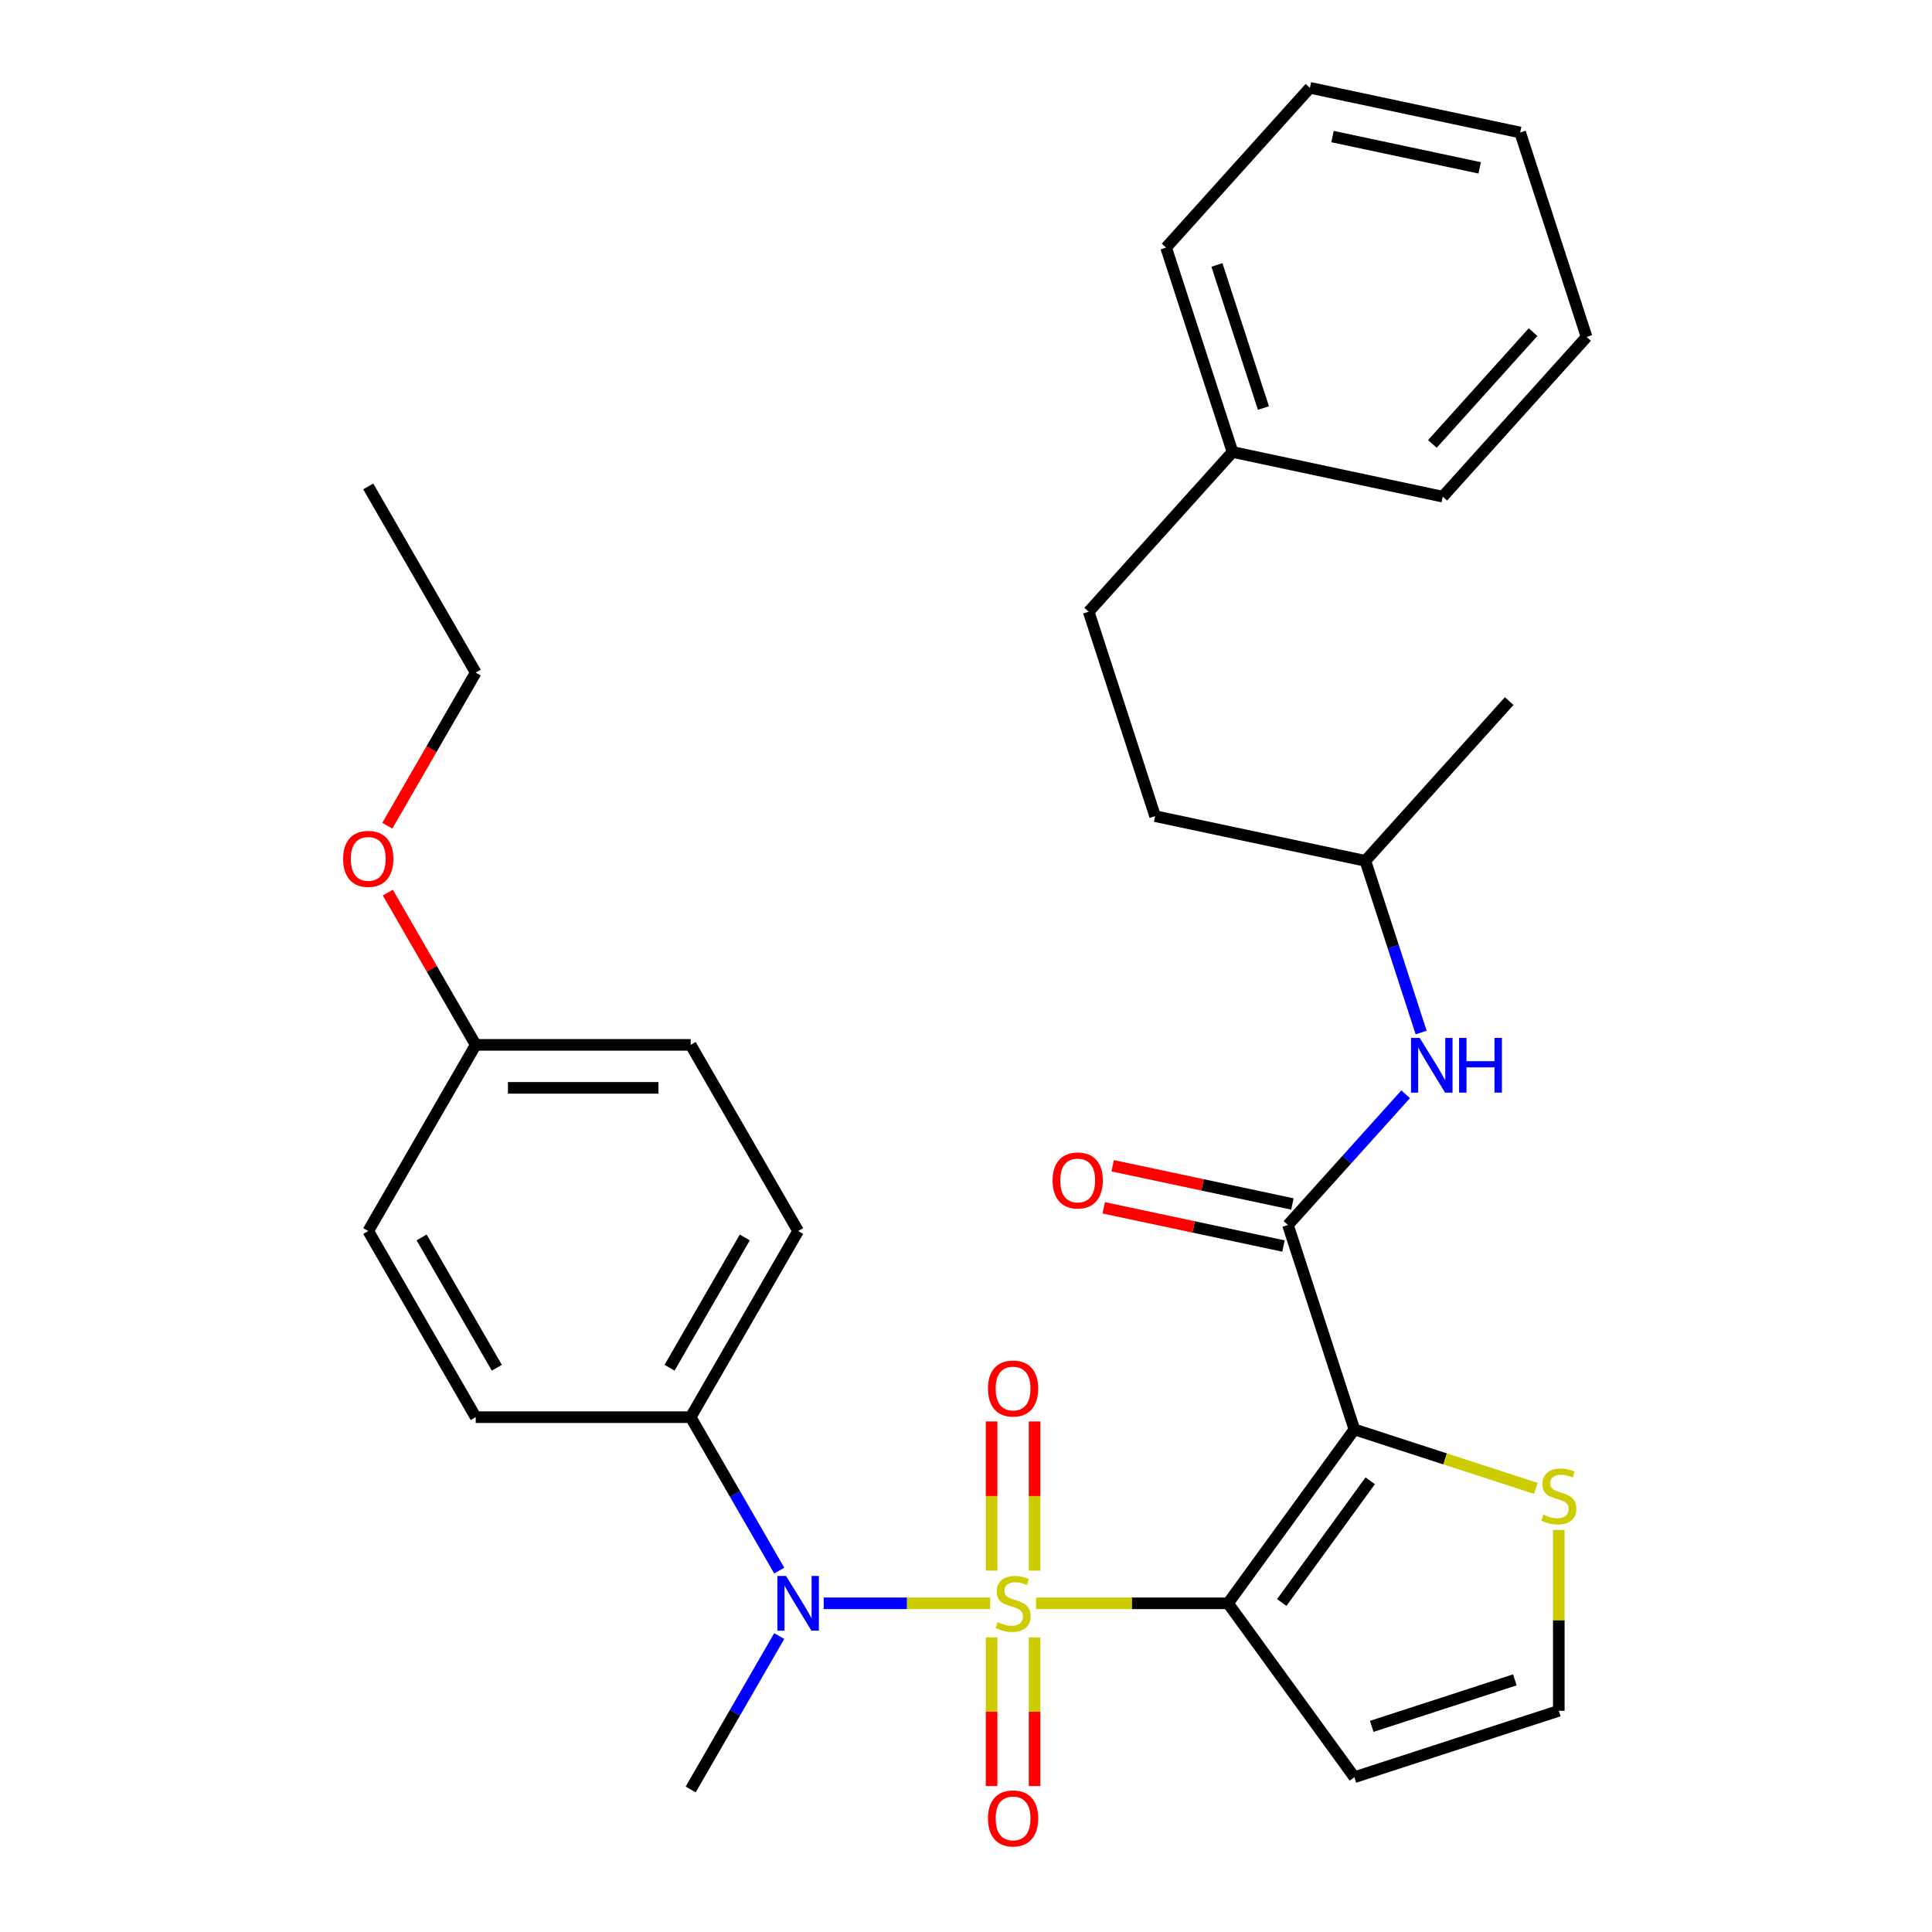 <?xml version='1.0' encoding='iso-8859-1'?>
<svg version='1.1' baseProfile='full'
              xmlns='http://www.w3.org/2000/svg'
                      xmlns:rdkit='http://www.rdkit.org/xml'
                      xmlns:xlink='http://www.w3.org/1999/xlink'
                  xml:space='preserve'
width='1000px' height='1000px' viewBox='0 0 1000 1000'>
<!-- END OF HEADER -->
<rect style='opacity:1.0;fill:#FFFFFF;stroke:none' width='1000' height='1000' x='0' y='0'> </rect>
<path class='bond-0' d='M 536.231,829.874 L 585.928,829.874' style='fill:none;fill-rule:evenodd;stroke:#CCCC00;stroke-width:6px;stroke-linecap:butt;stroke-linejoin:miter;stroke-opacity:1' />
<path class='bond-0' d='M 585.928,829.874 L 635.625,829.874' style='fill:none;fill-rule:evenodd;stroke:#000000;stroke-width:6px;stroke-linecap:butt;stroke-linejoin:miter;stroke-opacity:1' />
<path class='bond-3' d='M 512.508,829.874 L 469.423,829.874' style='fill:none;fill-rule:evenodd;stroke:#CCCC00;stroke-width:6px;stroke-linecap:butt;stroke-linejoin:miter;stroke-opacity:1' />
<path class='bond-3' d='M 469.423,829.874 L 426.338,829.874' style='fill:none;fill-rule:evenodd;stroke:#0000FF;stroke-width:6px;stroke-linecap:butt;stroke-linejoin:miter;stroke-opacity:1' />
<path class='bond-6' d='M 535.495,812.973 L 535.495,774.355' style='fill:none;fill-rule:evenodd;stroke:#CCCC00;stroke-width:6px;stroke-linecap:butt;stroke-linejoin:miter;stroke-opacity:1' />
<path class='bond-6' d='M 535.495,774.355 L 535.495,735.737' style='fill:none;fill-rule:evenodd;stroke:#FF0000;stroke-width:6px;stroke-linecap:butt;stroke-linejoin:miter;stroke-opacity:1' />
<path class='bond-6' d='M 513.244,812.973 L 513.244,774.355' style='fill:none;fill-rule:evenodd;stroke:#CCCC00;stroke-width:6px;stroke-linecap:butt;stroke-linejoin:miter;stroke-opacity:1' />
<path class='bond-6' d='M 513.244,774.355 L 513.244,735.737' style='fill:none;fill-rule:evenodd;stroke:#FF0000;stroke-width:6px;stroke-linecap:butt;stroke-linejoin:miter;stroke-opacity:1' />
<path class='bond-7' d='M 513.244,847.536 L 513.244,886.003' style='fill:none;fill-rule:evenodd;stroke:#CCCC00;stroke-width:6px;stroke-linecap:butt;stroke-linejoin:miter;stroke-opacity:1' />
<path class='bond-7' d='M 513.244,886.003 L 513.244,924.47' style='fill:none;fill-rule:evenodd;stroke:#FF0000;stroke-width:6px;stroke-linecap:butt;stroke-linejoin:miter;stroke-opacity:1' />
<path class='bond-7' d='M 535.495,847.536 L 535.495,886.003' style='fill:none;fill-rule:evenodd;stroke:#CCCC00;stroke-width:6px;stroke-linecap:butt;stroke-linejoin:miter;stroke-opacity:1' />
<path class='bond-7' d='M 535.495,886.003 L 535.495,924.47' style='fill:none;fill-rule:evenodd;stroke:#FF0000;stroke-width:6px;stroke-linecap:butt;stroke-linejoin:miter;stroke-opacity:1' />
<path class='bond-1' d='M 635.625,829.874 L 701.02,739.866' style='fill:none;fill-rule:evenodd;stroke:#000000;stroke-width:6px;stroke-linecap:butt;stroke-linejoin:miter;stroke-opacity:1' />
<path class='bond-1' d='M 663.436,829.452 L 709.212,766.446' style='fill:none;fill-rule:evenodd;stroke:#000000;stroke-width:6px;stroke-linecap:butt;stroke-linejoin:miter;stroke-opacity:1' />
<path class='bond-5' d='M 635.625,829.874 L 701.02,919.882' style='fill:none;fill-rule:evenodd;stroke:#000000;stroke-width:6px;stroke-linecap:butt;stroke-linejoin:miter;stroke-opacity:1' />
<path class='bond-2' d='M 701.02,739.866 L 666.64,634.056' style='fill:none;fill-rule:evenodd;stroke:#000000;stroke-width:6px;stroke-linecap:butt;stroke-linejoin:miter;stroke-opacity:1' />
<path class='bond-4' d='M 701.02,739.866 L 747.994,755.129' style='fill:none;fill-rule:evenodd;stroke:#000000;stroke-width:6px;stroke-linecap:butt;stroke-linejoin:miter;stroke-opacity:1' />
<path class='bond-4' d='M 747.994,755.129 L 794.969,770.392' style='fill:none;fill-rule:evenodd;stroke:#CCCC00;stroke-width:6px;stroke-linecap:butt;stroke-linejoin:miter;stroke-opacity:1' />
<path class='bond-8' d='M 666.64,634.056 L 697.101,600.225' style='fill:none;fill-rule:evenodd;stroke:#000000;stroke-width:6px;stroke-linecap:butt;stroke-linejoin:miter;stroke-opacity:1' />
<path class='bond-8' d='M 697.101,600.225 L 727.563,566.393' style='fill:none;fill-rule:evenodd;stroke:#0000FF;stroke-width:6px;stroke-linecap:butt;stroke-linejoin:miter;stroke-opacity:1' />
<path class='bond-11' d='M 668.953,623.173 L 622.431,613.285' style='fill:none;fill-rule:evenodd;stroke:#000000;stroke-width:6px;stroke-linecap:butt;stroke-linejoin:miter;stroke-opacity:1' />
<path class='bond-11' d='M 622.431,613.285 L 575.91,603.396' style='fill:none;fill-rule:evenodd;stroke:#FF0000;stroke-width:6px;stroke-linecap:butt;stroke-linejoin:miter;stroke-opacity:1' />
<path class='bond-11' d='M 664.327,644.938 L 617.805,635.05' style='fill:none;fill-rule:evenodd;stroke:#000000;stroke-width:6px;stroke-linecap:butt;stroke-linejoin:miter;stroke-opacity:1' />
<path class='bond-11' d='M 617.805,635.05 L 571.283,625.161' style='fill:none;fill-rule:evenodd;stroke:#FF0000;stroke-width:6px;stroke-linecap:butt;stroke-linejoin:miter;stroke-opacity:1' />
<path class='bond-10' d='M 403.332,812.933 L 380.409,773.228' style='fill:none;fill-rule:evenodd;stroke:#0000FF;stroke-width:6px;stroke-linecap:butt;stroke-linejoin:miter;stroke-opacity:1' />
<path class='bond-10' d='M 380.409,773.228 L 357.485,733.524' style='fill:none;fill-rule:evenodd;stroke:#000000;stroke-width:6px;stroke-linecap:butt;stroke-linejoin:miter;stroke-opacity:1' />
<path class='bond-19' d='M 403.332,846.816 L 380.409,886.52' style='fill:none;fill-rule:evenodd;stroke:#0000FF;stroke-width:6px;stroke-linecap:butt;stroke-linejoin:miter;stroke-opacity:1' />
<path class='bond-19' d='M 380.409,886.52 L 357.485,926.225' style='fill:none;fill-rule:evenodd;stroke:#000000;stroke-width:6px;stroke-linecap:butt;stroke-linejoin:miter;stroke-opacity:1' />
<path class='bond-31' d='M 806.83,791.908 L 806.83,838.705' style='fill:none;fill-rule:evenodd;stroke:#CCCC00;stroke-width:6px;stroke-linecap:butt;stroke-linejoin:miter;stroke-opacity:1' />
<path class='bond-31' d='M 806.83,838.705 L 806.83,885.502' style='fill:none;fill-rule:evenodd;stroke:#000000;stroke-width:6px;stroke-linecap:butt;stroke-linejoin:miter;stroke-opacity:1' />
<path class='bond-9' d='M 701.02,919.882 L 806.83,885.502' style='fill:none;fill-rule:evenodd;stroke:#000000;stroke-width:6px;stroke-linecap:butt;stroke-linejoin:miter;stroke-opacity:1' />
<path class='bond-9' d='M 710.015,893.563 L 784.083,869.497' style='fill:none;fill-rule:evenodd;stroke:#000000;stroke-width:6px;stroke-linecap:butt;stroke-linejoin:miter;stroke-opacity:1' />
<path class='bond-17' d='M 735.58,534.435 L 721.142,490' style='fill:none;fill-rule:evenodd;stroke:#0000FF;stroke-width:6px;stroke-linecap:butt;stroke-linejoin:miter;stroke-opacity:1' />
<path class='bond-17' d='M 721.142,490 L 706.705,445.566' style='fill:none;fill-rule:evenodd;stroke:#000000;stroke-width:6px;stroke-linecap:butt;stroke-linejoin:miter;stroke-opacity:1' />
<path class='bond-12' d='M 357.485,733.524 L 413.113,637.173' style='fill:none;fill-rule:evenodd;stroke:#000000;stroke-width:6px;stroke-linecap:butt;stroke-linejoin:miter;stroke-opacity:1' />
<path class='bond-12' d='M 346.56,707.946 L 385.499,640.5' style='fill:none;fill-rule:evenodd;stroke:#000000;stroke-width:6px;stroke-linecap:butt;stroke-linejoin:miter;stroke-opacity:1' />
<path class='bond-13' d='M 357.485,733.524 L 246.23,733.524' style='fill:none;fill-rule:evenodd;stroke:#000000;stroke-width:6px;stroke-linecap:butt;stroke-linejoin:miter;stroke-opacity:1' />
<path class='bond-16' d='M 413.113,637.173 L 357.485,540.823' style='fill:none;fill-rule:evenodd;stroke:#000000;stroke-width:6px;stroke-linecap:butt;stroke-linejoin:miter;stroke-opacity:1' />
<path class='bond-15' d='M 246.23,733.524 L 190.602,637.173' style='fill:none;fill-rule:evenodd;stroke:#000000;stroke-width:6px;stroke-linecap:butt;stroke-linejoin:miter;stroke-opacity:1' />
<path class='bond-15' d='M 257.155,707.946 L 218.216,640.5' style='fill:none;fill-rule:evenodd;stroke:#000000;stroke-width:6px;stroke-linecap:butt;stroke-linejoin:miter;stroke-opacity:1' />
<path class='bond-14' d='M 246.23,540.823 L 190.602,637.173' style='fill:none;fill-rule:evenodd;stroke:#000000;stroke-width:6px;stroke-linecap:butt;stroke-linejoin:miter;stroke-opacity:1' />
<path class='bond-22' d='M 246.23,540.823 L 223.479,501.418' style='fill:none;fill-rule:evenodd;stroke:#000000;stroke-width:6px;stroke-linecap:butt;stroke-linejoin:miter;stroke-opacity:1' />
<path class='bond-22' d='M 223.479,501.418 L 200.729,462.014' style='fill:none;fill-rule:evenodd;stroke:#FF0000;stroke-width:6px;stroke-linecap:butt;stroke-linejoin:miter;stroke-opacity:1' />
<path class='bond-32' d='M 246.23,540.823 L 357.485,540.823' style='fill:none;fill-rule:evenodd;stroke:#000000;stroke-width:6px;stroke-linecap:butt;stroke-linejoin:miter;stroke-opacity:1' />
<path class='bond-32' d='M 262.918,563.074 L 340.797,563.074' style='fill:none;fill-rule:evenodd;stroke:#000000;stroke-width:6px;stroke-linecap:butt;stroke-linejoin:miter;stroke-opacity:1' />
<path class='bond-20' d='M 706.705,445.566 L 597.88,422.434' style='fill:none;fill-rule:evenodd;stroke:#000000;stroke-width:6px;stroke-linecap:butt;stroke-linejoin:miter;stroke-opacity:1' />
<path class='bond-26' d='M 706.705,445.566 L 781.149,362.887' style='fill:none;fill-rule:evenodd;stroke:#000000;stroke-width:6px;stroke-linecap:butt;stroke-linejoin:miter;stroke-opacity:1' />
<path class='bond-18' d='M 563.5,316.624 L 597.88,422.434' style='fill:none;fill-rule:evenodd;stroke:#000000;stroke-width:6px;stroke-linecap:butt;stroke-linejoin:miter;stroke-opacity:1' />
<path class='bond-21' d='M 563.5,316.624 L 637.945,233.944' style='fill:none;fill-rule:evenodd;stroke:#000000;stroke-width:6px;stroke-linecap:butt;stroke-linejoin:miter;stroke-opacity:1' />
<path class='bond-24' d='M 637.945,233.944 L 603.565,128.134' style='fill:none;fill-rule:evenodd;stroke:#000000;stroke-width:6px;stroke-linecap:butt;stroke-linejoin:miter;stroke-opacity:1' />
<path class='bond-24' d='M 653.95,211.197 L 629.884,137.129' style='fill:none;fill-rule:evenodd;stroke:#000000;stroke-width:6px;stroke-linecap:butt;stroke-linejoin:miter;stroke-opacity:1' />
<path class='bond-25' d='M 637.945,233.944 L 746.769,257.076' style='fill:none;fill-rule:evenodd;stroke:#000000;stroke-width:6px;stroke-linecap:butt;stroke-linejoin:miter;stroke-opacity:1' />
<path class='bond-23' d='M 200.475,427.371 L 223.352,387.747' style='fill:none;fill-rule:evenodd;stroke:#FF0000;stroke-width:6px;stroke-linecap:butt;stroke-linejoin:miter;stroke-opacity:1' />
<path class='bond-23' d='M 223.352,387.747 L 246.23,348.122' style='fill:none;fill-rule:evenodd;stroke:#000000;stroke-width:6px;stroke-linecap:butt;stroke-linejoin:miter;stroke-opacity:1' />
<path class='bond-27' d='M 246.23,348.122 L 190.602,251.772' style='fill:none;fill-rule:evenodd;stroke:#000000;stroke-width:6px;stroke-linecap:butt;stroke-linejoin:miter;stroke-opacity:1' />
<path class='bond-28' d='M 603.565,128.134 L 678.009,45.455' style='fill:none;fill-rule:evenodd;stroke:#000000;stroke-width:6px;stroke-linecap:butt;stroke-linejoin:miter;stroke-opacity:1' />
<path class='bond-29' d='M 746.769,257.076 L 821.214,174.397' style='fill:none;fill-rule:evenodd;stroke:#000000;stroke-width:6px;stroke-linecap:butt;stroke-linejoin:miter;stroke-opacity:1' />
<path class='bond-29' d='M 741.4,229.785 L 793.512,171.91' style='fill:none;fill-rule:evenodd;stroke:#000000;stroke-width:6px;stroke-linecap:butt;stroke-linejoin:miter;stroke-opacity:1' />
<path class='bond-33' d='M 678.009,45.455 L 786.834,68.586' style='fill:none;fill-rule:evenodd;stroke:#000000;stroke-width:6px;stroke-linecap:butt;stroke-linejoin:miter;stroke-opacity:1' />
<path class='bond-33' d='M 689.707,70.689 L 765.884,86.881' style='fill:none;fill-rule:evenodd;stroke:#000000;stroke-width:6px;stroke-linecap:butt;stroke-linejoin:miter;stroke-opacity:1' />
<path class='bond-30' d='M 821.214,174.397 L 786.834,68.586' style='fill:none;fill-rule:evenodd;stroke:#000000;stroke-width:6px;stroke-linecap:butt;stroke-linejoin:miter;stroke-opacity:1' />
<path  class='atom-0' d='M 516.369 839.594
Q 516.689 839.714, 518.009 840.274
Q 519.329 840.834, 520.769 841.194
Q 522.249 841.514, 523.689 841.514
Q 526.369 841.514, 527.929 840.234
Q 529.489 838.914, 529.489 836.634
Q 529.489 835.074, 528.689 834.114
Q 527.929 833.154, 526.729 832.634
Q 525.529 832.114, 523.529 831.514
Q 521.009 830.754, 519.489 830.034
Q 518.009 829.314, 516.929 827.794
Q 515.889 826.274, 515.889 823.714
Q 515.889 820.154, 518.289 817.954
Q 520.729 815.754, 525.529 815.754
Q 528.809 815.754, 532.529 817.314
L 531.609 820.394
Q 528.209 818.994, 525.649 818.994
Q 522.889 818.994, 521.369 820.154
Q 519.849 821.274, 519.889 823.234
Q 519.889 824.754, 520.649 825.674
Q 521.449 826.594, 522.569 827.114
Q 523.729 827.634, 525.649 828.234
Q 528.209 829.034, 529.729 829.834
Q 531.249 830.634, 532.329 832.274
Q 533.449 833.874, 533.449 836.634
Q 533.449 840.554, 530.809 842.674
Q 528.209 844.754, 523.849 844.754
Q 521.329 844.754, 519.409 844.194
Q 517.529 843.674, 515.289 842.754
L 516.369 839.594
' fill='#CCCC00'/>
<path  class='atom-4' d='M 406.853 815.714
L 416.133 830.714
Q 417.053 832.194, 418.533 834.874
Q 420.013 837.554, 420.093 837.714
L 420.093 815.714
L 423.853 815.714
L 423.853 844.034
L 419.973 844.034
L 410.013 827.634
Q 408.853 825.714, 407.613 823.514
Q 406.413 821.314, 406.053 820.634
L 406.053 844.034
L 402.373 844.034
L 402.373 815.714
L 406.853 815.714
' fill='#0000FF'/>
<path  class='atom-5' d='M 798.83 783.966
Q 799.15 784.086, 800.47 784.646
Q 801.79 785.206, 803.23 785.566
Q 804.71 785.886, 806.15 785.886
Q 808.83 785.886, 810.39 784.606
Q 811.95 783.286, 811.95 781.006
Q 811.95 779.446, 811.15 778.486
Q 810.39 777.526, 809.19 777.006
Q 807.99 776.486, 805.99 775.886
Q 803.47 775.126, 801.95 774.406
Q 800.47 773.686, 799.39 772.166
Q 798.35 770.646, 798.35 768.086
Q 798.35 764.526, 800.75 762.326
Q 803.19 760.126, 807.99 760.126
Q 811.27 760.126, 814.99 761.686
L 814.07 764.766
Q 810.67 763.366, 808.11 763.366
Q 805.35 763.366, 803.83 764.526
Q 802.31 765.646, 802.35 767.606
Q 802.35 769.126, 803.11 770.046
Q 803.91 770.966, 805.03 771.486
Q 806.19 772.006, 808.11 772.606
Q 810.67 773.406, 812.19 774.206
Q 813.71 775.006, 814.79 776.646
Q 815.91 778.246, 815.91 781.006
Q 815.91 784.926, 813.27 787.046
Q 810.67 789.126, 806.31 789.126
Q 803.79 789.126, 801.87 788.566
Q 799.99 788.046, 797.75 787.126
L 798.83 783.966
' fill='#CCCC00'/>
<path  class='atom-7' d='M 511.369 718.698
Q 511.369 711.898, 514.729 708.098
Q 518.089 704.298, 524.369 704.298
Q 530.649 704.298, 534.009 708.098
Q 537.369 711.898, 537.369 718.698
Q 537.369 725.578, 533.969 729.498
Q 530.569 733.378, 524.369 733.378
Q 518.129 733.378, 514.729 729.498
Q 511.369 725.618, 511.369 718.698
M 524.369 730.178
Q 528.689 730.178, 531.009 727.298
Q 533.369 724.378, 533.369 718.698
Q 533.369 713.138, 531.009 710.338
Q 528.689 707.498, 524.369 707.498
Q 520.049 707.498, 517.689 710.298
Q 515.369 713.098, 515.369 718.698
Q 515.369 724.418, 517.689 727.298
Q 520.049 730.178, 524.369 730.178
' fill='#FF0000'/>
<path  class='atom-8' d='M 511.369 941.21
Q 511.369 934.41, 514.729 930.61
Q 518.089 926.81, 524.369 926.81
Q 530.649 926.81, 534.009 930.61
Q 537.369 934.41, 537.369 941.21
Q 537.369 948.09, 533.969 952.01
Q 530.569 955.89, 524.369 955.89
Q 518.129 955.89, 514.729 952.01
Q 511.369 948.13, 511.369 941.21
M 524.369 952.69
Q 528.689 952.69, 531.009 949.81
Q 533.369 946.89, 533.369 941.21
Q 533.369 935.65, 531.009 932.85
Q 528.689 930.01, 524.369 930.01
Q 520.049 930.01, 517.689 932.81
Q 515.369 935.61, 515.369 941.21
Q 515.369 946.93, 517.689 949.81
Q 520.049 952.69, 524.369 952.69
' fill='#FF0000'/>
<path  class='atom-9' d='M 734.825 537.216
L 744.105 552.216
Q 745.025 553.696, 746.505 556.376
Q 747.985 559.056, 748.065 559.216
L 748.065 537.216
L 751.825 537.216
L 751.825 565.536
L 747.945 565.536
L 737.985 549.136
Q 736.825 547.216, 735.585 545.016
Q 734.385 542.816, 734.025 542.136
L 734.025 565.536
L 730.345 565.536
L 730.345 537.216
L 734.825 537.216
' fill='#0000FF'/>
<path  class='atom-9' d='M 755.225 537.216
L 759.065 537.216
L 759.065 549.256
L 773.545 549.256
L 773.545 537.216
L 777.385 537.216
L 777.385 565.536
L 773.545 565.536
L 773.545 552.456
L 759.065 552.456
L 759.065 565.536
L 755.225 565.536
L 755.225 537.216
' fill='#0000FF'/>
<path  class='atom-12' d='M 544.815 611.004
Q 544.815 604.204, 548.175 600.404
Q 551.535 596.604, 557.815 596.604
Q 564.095 596.604, 567.455 600.404
Q 570.815 604.204, 570.815 611.004
Q 570.815 617.884, 567.415 621.804
Q 564.015 625.684, 557.815 625.684
Q 551.575 625.684, 548.175 621.804
Q 544.815 617.924, 544.815 611.004
M 557.815 622.484
Q 562.135 622.484, 564.455 619.604
Q 566.815 616.684, 566.815 611.004
Q 566.815 605.444, 564.455 602.644
Q 562.135 599.804, 557.815 599.804
Q 553.495 599.804, 551.135 602.604
Q 548.815 605.404, 548.815 611.004
Q 548.815 616.724, 551.135 619.604
Q 553.495 622.484, 557.815 622.484
' fill='#FF0000'/>
<path  class='atom-23' d='M 177.602 444.552
Q 177.602 437.752, 180.962 433.952
Q 184.322 430.152, 190.602 430.152
Q 196.882 430.152, 200.242 433.952
Q 203.602 437.752, 203.602 444.552
Q 203.602 451.432, 200.202 455.352
Q 196.802 459.232, 190.602 459.232
Q 184.362 459.232, 180.962 455.352
Q 177.602 451.472, 177.602 444.552
M 190.602 456.032
Q 194.922 456.032, 197.242 453.152
Q 199.602 450.232, 199.602 444.552
Q 199.602 438.992, 197.242 436.192
Q 194.922 433.352, 190.602 433.352
Q 186.282 433.352, 183.922 436.152
Q 181.602 438.952, 181.602 444.552
Q 181.602 450.272, 183.922 453.152
Q 186.282 456.032, 190.602 456.032
' fill='#FF0000'/>
</svg>
